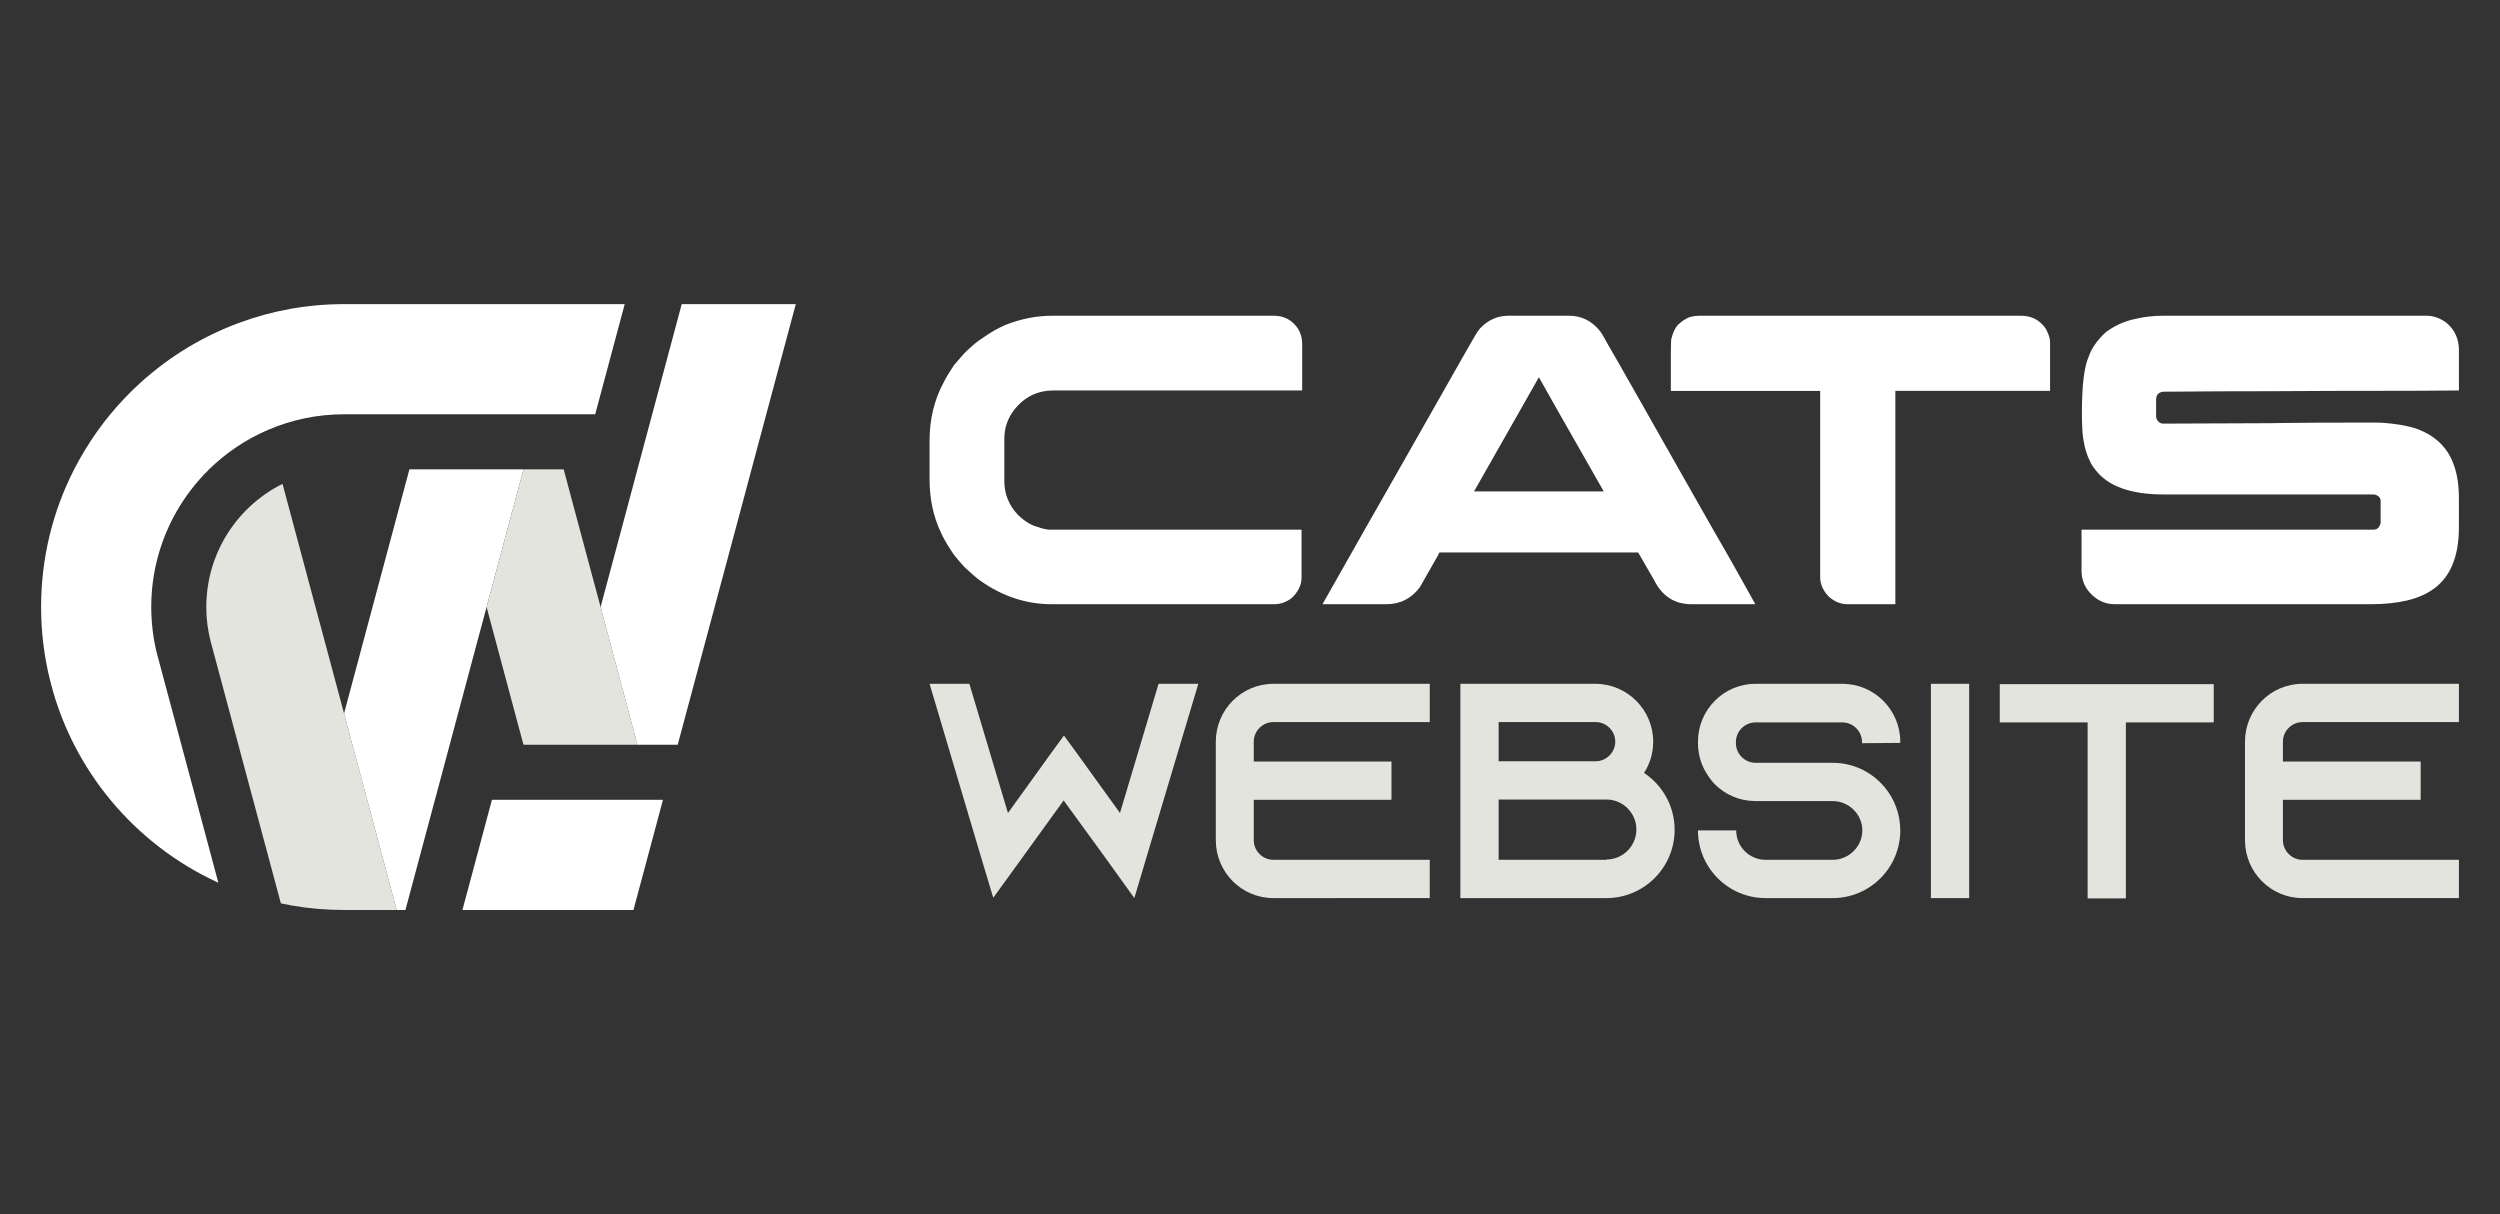 <?xml version="1.0" encoding="utf-8"?>
<!-- Generator: Adobe Illustrator 16.0.0, SVG Export Plug-In . SVG Version: 6.00 Build 0)  -->
<!DOCTYPE svg PUBLIC "-//W3C//DTD SVG 1.1//EN" "http://www.w3.org/Graphics/SVG/1.1/DTD/svg11.dtd">
<svg version="1.1" id="Calque_1" xmlns="http://www.w3.org/2000/svg" xmlns:xlink="http://www.w3.org/1999/xlink" x="0px" y="0px"
	 width="180.5px" height="87.659px" viewBox="0 0 180.5 87.659" enable-background="new 0 0 180.5 87.659" xml:space="preserve">
<rect x="0" y="0" width="180.5" height="87.659" fill="#333333" stroke="none"/>
<g>
	<g>
		<path fill="#E3E4DE" d="M28.643,65.7h-3.806c-1.265,0-2.51-0.105-3.714-0.313c-0.282-0.049-0.565-0.104-0.844-0.164l-2.004-7.477
			l-0.521-1.936l-0.545-2.039l-1.956-7.298l-0.056-0.211c-0.199-0.778-0.302-1.594-0.302-2.434c0-3.897,2.243-7.27,5.504-8.892
			l2.489,9.294l0.008,0.031l0.052,0.187l1.893,7.063l0.597,2.239l0.008,0.021l1.038,3.879l0.027,0.096l2.044,7.641L28.643,65.7z"/>
		<path fill="#FFFFFF" d="M45.104,21.958l-2.131,7.953H24.837c-1.948,0-3.802,0.402-5.483,1.125
			c-1.599,0.685-3.038,1.655-4.259,2.852c-0.931,0.915-1.737,1.961-2.382,3.105c-1.142,2.021-1.793,4.351-1.793,6.836
			c0,1.121,0.135,2.219,0.386,3.265l0.175,0.653l1.614,6.024l1.066,3.975l1.603,5.986c-3.034-1.385-5.698-3.445-7.798-5.986
			c-1.01-1.221-1.885-2.552-2.613-3.975c-0.62-1.21-1.129-2.49-1.515-3.819l-0.234-0.874c-0.417-1.682-0.637-3.439-0.637-5.249
			c0-3.579,0.859-6.959,2.386-9.941c0.494-0.962,1.054-1.881,1.674-2.756c0.298-0.417,0.613-0.823,0.938-1.221
			c0.684-0.827,1.428-1.606,2.227-2.326c2.048-1.845,4.45-3.313,7.091-4.282c2.354-0.871,4.898-1.345,7.555-1.345H45.104z"/>
		<polygon fill="#FFFFFF" points="37.796,33.888 36.961,36.998 35.132,43.83 34.463,46.314 32.468,53.772 31.923,55.811 
			31.402,57.747 29.401,65.223 29.398,65.223 29.271,65.7 28.643,65.7 28.555,65.387 26.511,57.747 26.483,57.651 25.445,53.772 
			25.438,53.751 24.841,51.512 26.737,44.422 29.278,34.938 29.561,33.888 		"/>
		<polygon fill="#FFFFFF" points="47.864,57.747 47.479,59.194 45.956,64.881 45.951,64.885 45.737,65.7 33.387,65.7 33.915,63.733 
			35.518,57.747 		"/>
		<polygon fill="#E3E4DE" points="46.023,53.772 37.796,53.772 37.188,51.512 37.188,51.509 36.961,50.662 35.132,43.83 
			36.961,36.998 37.796,33.888 40.699,33.888 41.303,36.151 43.363,43.826 43.363,43.83 45.379,51.354 45.379,51.357 		"/>
		<polygon fill="#FFFFFF" points="57.456,21.958 54.259,33.888 53.659,36.135 53.659,36.139 48.93,53.772 46.023,53.772 
			45.379,51.357 45.379,51.354 43.363,43.83 43.363,43.826 45.379,36.306 45.379,36.302 46.023,33.888 47.089,29.912 48.294,25.415 
			49.221,21.958 		"/>
	</g>
	<g>
		<g>
			<path fill="#FFFFFF" d="M75.967,22.796h16.016c0.738,0,1.32,0.318,1.75,0.956c0.189,0.33,0.284,0.674,0.284,1.033v3.408H76.058
				c-1.157,0-2.105,0.469-2.841,1.406c-0.471,0.618-0.704,1.311-0.704,2.078v3.065c0,0.917,0.323,1.726,0.972,2.423
				c0.31,0.289,0.559,0.484,0.748,0.583c0.18,0.119,0.379,0.21,0.598,0.27c0.419,0.149,0.738,0.224,0.957,0.224h18.184v3.454
				c0,0.55-0.244,1.047-0.731,1.497c-0.38,0.288-0.799,0.432-1.257,0.432H75.937c-1.834,0-3.549-0.563-5.144-1.688
				c-0.27-0.189-0.648-0.514-1.137-0.973c-0.508-0.548-0.852-0.976-1.031-1.285c-0.3-0.459-0.523-0.857-0.674-1.196
				c-0.559-1.157-0.837-2.453-0.837-3.889v-2.751c0-1.565,0.338-2.977,1.017-4.232c0.18-0.359,0.424-0.768,0.734-1.227
				c0.077-0.089,0.164-0.188,0.253-0.299c0.149-0.18,0.318-0.374,0.508-0.583c0.529-0.518,0.957-0.877,1.287-1.076
				c0.559-0.399,1.11-0.719,1.659-0.958C73.708,23.02,74.84,22.796,75.967,22.796z"/>
			<path fill="#FFFFFF" d="M108.91,22.796h4.382c0.888,0,1.63,0.368,2.228,1.106c0.16,0.219,0.359,0.559,0.599,1.017
				c0.039,0.06,0.074,0.119,0.104,0.18c0.091,0.139,0.858,1.484,2.304,4.037c0.41,0.728,0.877,1.555,1.405,2.482
				c3.281,5.793,4.966,8.753,5.056,8.882l1.749,3.125h-4.605c-1.217,0-2.113-0.572-2.692-1.719
				c-0.408-0.698-0.707-1.216-0.896-1.555c-0.161-0.29-0.25-0.443-0.27-0.464h-14.296c-0.021,0-0.042,0.01-0.066,0.029
				c-0.026,0.021-0.044,0.061-0.054,0.12l-1.347,2.363c-0.607,0.816-1.414,1.225-2.422,1.225h-4.56c-0.021,0-0.03-0.001-0.03-0.006
				s0-0.013,0-0.022c2.202-3.898,4.122-7.277,5.757-10.14c1.296-2.282,2.342-4.127,3.141-5.532c1.235-2.184,1.884-3.32,1.943-3.41
				c0.159-0.299,0.329-0.563,0.51-0.792C107.425,23.105,108.112,22.796,108.91,22.796z M111.108,27.237l-4.68,8.24h9.361
				C112.729,30.113,111.168,27.367,111.108,27.237z"/>
			<path fill="#FFFFFF" d="M122.742,22.796h23.164c0.578,0,1.058,0.175,1.437,0.523c0.209,0.199,0.344,0.363,0.403,0.492
				c0.18,0.35,0.269,0.644,0.269,0.883v3.529h-11.17v15.401h-3.47c-0.488,0-0.947-0.192-1.376-0.582
				c-0.01-0.01-0.02-0.025-0.03-0.045c-0.029-0.029-0.069-0.075-0.119-0.136c-0.288-0.378-0.433-0.767-0.433-1.166V28.224h-10.782
				v-2.751c0-0.708,0.019-1.067,0.06-1.077c0.09-0.398,0.244-0.718,0.464-0.957c0.238-0.21,0.413-0.339,0.524-0.389
				C121.931,22.88,122.284,22.796,122.742,22.796z"/>
			<path fill="#FFFFFF" d="M156.194,22.796h18.992c0.519,0,1.007,0.175,1.465,0.523c0.589,0.508,0.883,1.161,0.883,1.958v2.916
				h-0.029c-1.396,0.021-4.347,0.03-8.854,0.03c-3.549,0.021-6.3,0.03-8.254,0.03c-2.044,0.02-3.434,0.029-4.173,0.029
				c-0.148,0-0.283,0.051-0.403,0.149c-0.1,0.101-0.15,0.244-0.15,0.434v1.137c0,0.27,0.115,0.453,0.346,0.553
				c0.029,0.011,0.054,0.018,0.073,0.022c0.021,0.006,0.046,0.009,0.075,0.009c4.526-0.021,7.108-0.031,7.746-0.031
				c0.158,0,0.449-0.004,0.868-0.015c1.176-0.02,3.409-0.029,6.698-0.029h0.12c0.428,0,1.002,0.055,1.72,0.164
				c0.518,0.09,0.947,0.2,1.287,0.329c1.075,0.419,1.848,1.082,2.317,1.989c0.408,0.797,0.612,1.779,0.612,2.946v2.138
				c0,2.113-0.623,3.604-1.869,4.472c-1.008,0.717-2.507,1.075-4.501,1.075h-18.498c-0.698,0-1.307-0.294-1.824-0.882
				c-0.369-0.438-0.554-0.951-0.554-1.539v-2.962h21.07c0.239,0,0.398-0.114,0.478-0.344c0.021-0.03,0.033-0.06,0.038-0.09
				c0.005-0.029,0.008-0.05,0.008-0.06v-1.57c0-0.209-0.115-0.358-0.345-0.448c-0.06-0.021-0.119-0.029-0.179-0.029h-15.134
				c-2.393,0-4.038-0.594-4.935-1.78c-0.18-0.219-0.31-0.424-0.388-0.612c-0.101-0.19-0.195-0.424-0.286-0.703
				c-0.079-0.26-0.148-0.579-0.209-0.958c-0.06-0.408-0.089-1.012-0.089-1.809v-0.12c0-1.924,0.165-3.25,0.493-3.978
				c0.169-0.488,0.454-0.947,0.853-1.375c0.22-0.249,0.414-0.425,0.583-0.524c0.578-0.398,1.23-0.673,1.96-0.822
				C154.824,22.871,155.487,22.796,156.194,22.796z"/>
		</g>
		<g>
			<path fill="#E3E4DE" d="M82.893,61.504l-0.994,3.338l-2.033-2.83l-3.071-4.221l-3.05,4.221l-2.033,2.807l-0.994-3.314
				l-3.603-12.134h2.873l2.785,9.327l2.343-3.248l0.441-0.619l1.259-1.725l1.26,1.725l0.443,0.619l2.343,3.248l2.784-9.327h2.872
				L82.893,61.504z"/>
			<path fill="#E3E4DE" d="M90.521,53.548v1.437h9.944v2.762h-9.944v2.916c0,0.775,0.641,1.416,1.414,1.416h11.292v2.764H91.936
				c-2.299,0-4.155-1.879-4.155-4.18v-7.114c0-2.298,1.856-4.178,4.155-4.178h11.292v2.764H91.936
				C91.162,52.134,90.521,52.774,90.521,53.548z"/>
			<path fill="#E3E4DE" d="M120.908,59.913c0,2.719-2.209,4.93-4.927,4.93h-10.542V49.371h9.746c2.299,0,4.176,1.88,4.176,4.178
				c0,0.84-0.242,1.613-0.662,2.255C120.025,56.686,120.908,58.188,120.908,59.913z M108.201,54.962h7.006
				c0.774,0,1.415-0.64,1.415-1.414s-0.641-1.414-1.415-1.414h-7.006V54.962z M115.981,62.057c1.192,0,2.166-0.973,2.166-2.166
				s-0.974-2.166-2.166-2.166h-7.78v4.354h7.78V62.057z"/>
			<path fill="#E3E4DE" d="M134.436,53.659v-0.087c0-0.775-0.642-1.415-1.413-1.415h-6.276c-0.773,0-1.414,0.64-1.414,1.415v0.087
				c0,0.774,0.641,1.415,1.414,1.415h5.569c1.437,0,2.718,0.618,3.602,1.591c0.067,0.066,0.109,0.133,0.176,0.197
				c0.686,0.84,1.106,1.924,1.106,3.094c0,2.697-2.188,4.887-4.884,4.887h-4.84c-2.696,0-4.884-2.189-4.884-4.887h2.761
				c0,1.172,0.95,2.123,2.123,2.123h4.84c1.169,0,2.143-0.951,2.143-2.123c0-1.17-0.974-2.119-2.143-2.119h-5.569
				c-1.128,0-2.145-0.443-2.896-1.172c-0.198-0.199-0.376-0.42-0.531-0.664c-0.462-0.661-0.728-1.479-0.728-2.364v-0.088
				c0-2.298,1.855-4.178,4.154-4.178h6.276c2.298,0,4.177,1.88,4.177,4.178v0.088L134.436,53.659z"/>
			<path fill="#E3E4DE" d="M139.411,64.842V49.371h2.762v15.472H139.411z"/>
			<path fill="#E3E4DE" d="M159.831,49.393v2.764h-6.343v12.707h-2.762V52.157h-6.343v-2.764H159.831z"/>
			<path fill="#E3E4DE" d="M164.827,53.548v1.437h9.944v2.762h-9.944v2.916c0,0.775,0.642,1.416,1.415,1.416h11.292v2.764h-11.292
				c-2.3,0-4.154-1.879-4.154-4.18v-7.114c0-2.298,1.854-4.178,4.154-4.178h11.292v2.764h-11.292
				C165.469,52.134,164.827,52.774,164.827,53.548z"/>
		</g>
	</g>
</g>
</svg>
